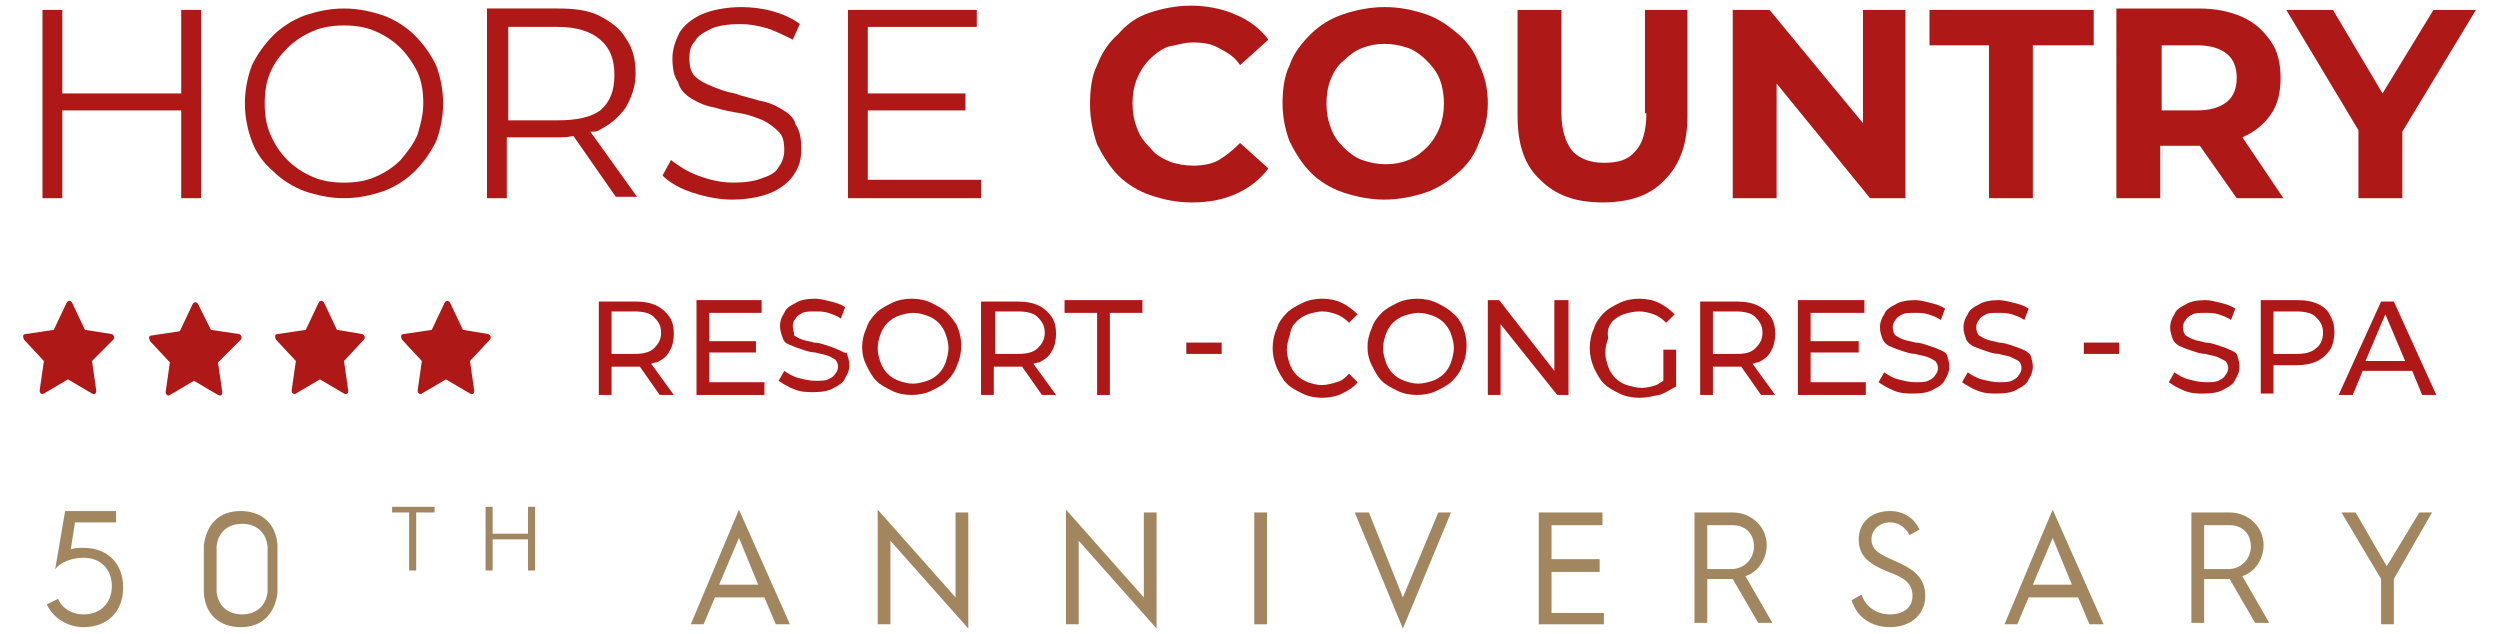 <?xml version="1.0" encoding="utf-8"?>
<!-- Generator: Adobe Illustrator 24.3.0, SVG Export Plug-In . SVG Version: 6.00 Build 0)  -->
<svg version="1.1" id="Livello_1" xmlns="http://www.w3.org/2000/svg" xmlns:xlink="http://www.w3.org/1999/xlink" x="0px" y="0px"
	 viewBox="0 0 176.6 44.8" style="enable-background:new 0 0 176.6 44.8;" xml:space="preserve">
<style type="text/css">
	.st0{fill:#A18660;}
	.st1{fill:#AE1917;}
</style>
<g>
	<path class="st0" d="M4.1,42.3c0.3,0.7,1,1.1,1.8,1.1c1.2,0,2-0.8,2-2c0-1.2-0.8-2-2-2c-0.8,0-1.6,0.3-2,0.8l0.7-4.1h3.6v0.8H5.3
		L5,38.8c0.3-0.1,0.6-0.1,0.9-0.1c1.7,0,2.8,1.1,2.8,2.8c0,1.7-1.1,2.8-2.8,2.8c-1.1,0-2.1-0.6-2.6-1.6L4.1,42.3z"/>
	<path class="st0" d="M14.4,40.2c0-0.9,0-1.3,0-1.7c0.2-1.5,1.1-2.4,2.6-2.4c1.5,0,2.5,0.9,2.6,2.4c0,0.4,0,0.7,0,1.7
		c0,0.9,0,1.3,0,1.7c-0.2,1.5-1.1,2.4-2.6,2.4c-1.5,0-2.5-0.9-2.6-2.4C14.4,41.5,14.4,41.1,14.4,40.2 M17.1,43.4
		c1,0,1.7-0.6,1.8-1.6c0-0.3,0-0.7,0-1.6c0-0.9,0-1.3,0-1.6c-0.1-1-0.8-1.6-1.8-1.6c-1,0-1.7,0.6-1.8,1.6c0,0.3,0,0.7,0,1.6
		c0,0.9,0,1.3,0,1.6C15.4,42.8,16.1,43.4,17.1,43.4"/>
	<polygon class="st0" points="28.9,36.2 27.7,36.2 27.7,35.8 30.7,35.8 30.7,36.2 29.4,36.2 29.4,40.3 28.9,40.3 	"/>
	<polygon class="st0" points="34.3,35.8 34.8,35.8 34.8,37.7 37.3,37.7 37.3,35.8 37.8,35.8 37.8,40.3 37.3,40.3 37.3,38.1 
		34.8,38.1 34.8,40.3 34.3,40.3 	"/>
	<path class="st0" d="M52.2,36l3.6,8.1h-1L54,42.2h-3.5l-0.8,1.9h-0.9L52.2,36z M53.6,41.4L52.2,38l-1.4,3.3H53.6z"/>
	<polygon class="st0" points="62,36 67.5,42.2 67.5,36.2 68.4,36.2 68.4,44.4 62.9,38.2 62.9,44.1 62,44.1 	"/>
	<polygon class="st0" points="75.3,36 80.8,42.2 80.8,36.2 81.7,36.2 81.7,44.4 76.2,38.2 76.2,44.1 75.3,44.1 	"/>
	<rect x="88.6" y="36.2" class="st0" width="0.9" height="7.9"/>
	<polygon class="st0" points="95.7,36.2 96.7,36.2 99.1,42.2 101.6,36.2 102.5,36.2 99.1,44.4 	"/>
	<polygon class="st0" points="108.7,36.2 113.2,36.2 113.2,37.1 109.6,37.1 109.6,39.5 113,39.5 113,40.4 109.6,40.4 109.6,43.3 
		113.3,43.3 113.3,44.1 108.7,44.1 	"/>
	<path class="st0" d="M119.7,36.2h2.7c1.3,0,2.4,1,2.4,2.3c0,1-0.6,1.9-1.5,2.2l1.9,3.3h-1l-1.8-3.1h0h-1.8v3.1h-0.9V36.2z
		 M122.3,40.2c0.9,0,1.6-0.7,1.6-1.6c0-0.9-0.6-1.5-1.5-1.5h-1.8v3.1H122.3z"/>
	<path class="st0" d="M131.5,42c0.3,0.9,1.1,1.4,2,1.4c1.1,0,1.6-0.6,1.6-1.3c0-0.9-0.6-1.3-1.7-1.7c-1.2-0.5-2.1-1-2.1-2.3
		c0-1.2,0.9-2,2.2-2c1,0,1.7,0.5,2.1,1.3l-0.7,0.4c-0.3-0.5-0.7-0.9-1.4-0.9s-1.3,0.5-1.3,1.2c0,0.8,0.7,1.1,1.6,1.5
		c1.4,0.6,2.2,1.2,2.2,2.5c0,1.2-0.9,2.2-2.5,2.2c-1.2,0-2.3-0.6-2.7-1.9L131.5,42z"/>
	<path class="st0" d="M145,36l3.6,8.1h-1l-0.8-1.9h-3.5l-0.8,1.9h-0.9L145,36z M146.4,41.4L145,38l-1.4,3.3H146.4z"/>
	<path class="st0" d="M154.8,36.2h2.7c1.3,0,2.4,1,2.4,2.3c0,1-0.6,1.9-1.5,2.2l1.9,3.3h-1l-1.8-3.1h0h-1.8v3.1h-0.9V36.2z
		 M157.4,40.2c0.9,0,1.6-0.7,1.6-1.6c0-0.9-0.6-1.5-1.5-1.5h-1.8v3.1H157.4z"/>
	<polygon class="st0" points="168.2,40.9 165.4,36.2 166.4,36.2 168.6,40 170.9,36.2 171.8,36.2 169.1,40.9 169.1,44.1 168.2,44.1 	
		"/>
	<polygon class="st1" points="12.8,6.6 4.4,6.6 4.4,0.7 3,0.7 3,14 4.4,14 4.4,7.8 12.8,7.8 12.8,14 14.2,14 14.2,0.7 12.8,0.7 	"/>
	<path class="st1" d="M29.3,2.5c-0.6-0.6-1.4-1.1-2.2-1.4c-0.9-0.3-1.8-0.5-2.8-0.5c-1,0-1.9,0.2-2.8,0.5c-0.8,0.3-1.6,0.8-2.2,1.4
		c-0.6,0.6-1.1,1.3-1.5,2.1c-0.3,0.8-0.5,1.7-0.5,2.7c0,1,0.2,1.9,0.5,2.7c0.3,0.8,0.8,1.5,1.5,2.1c0.6,0.6,1.4,1.1,2.2,1.4
		c0.9,0.3,1.8,0.5,2.8,0.5c1,0,1.9-0.2,2.8-0.5c0.8-0.3,1.6-0.8,2.2-1.4c0.6-0.6,1.1-1.3,1.5-2.1c0.3-0.8,0.5-1.7,0.5-2.7
		c0-1-0.2-1.9-0.5-2.7C30.4,3.8,29.9,3.1,29.3,2.5 M29.5,9.5c-0.3,0.7-0.7,1.2-1.2,1.8c-0.5,0.5-1.1,0.9-1.8,1.2
		c-0.7,0.3-1.4,0.4-2.2,0.4c-0.8,0-1.5-0.1-2.2-0.4c-0.7-0.3-1.3-0.7-1.8-1.2c-0.5-0.5-0.9-1.1-1.2-1.8c-0.3-0.7-0.4-1.4-0.4-2.2
		c0-0.8,0.1-1.5,0.4-2.2c0.3-0.7,0.7-1.2,1.2-1.7c0.5-0.5,1.1-0.9,1.8-1.2c0.7-0.3,1.4-0.4,2.2-0.4c0.8,0,1.5,0.1,2.2,0.4
		c0.7,0.3,1.3,0.7,1.8,1.2c0.5,0.5,0.9,1.1,1.2,1.7c0.3,0.7,0.4,1.4,0.4,2.2C29.9,8.1,29.7,8.8,29.5,9.5"/>
	<path class="st1" d="M42.3,9.2c0.8-0.4,1.4-0.9,1.9-1.6c0.4-0.7,0.7-1.5,0.7-2.4c0-1-0.2-1.8-0.7-2.5c-0.4-0.7-1.1-1.2-1.9-1.6
		c-0.8-0.4-1.8-0.5-2.9-0.5h-5V14h1.4V9.7h3.6c0.4,0,0.7,0,1.1-0.1l3,4.3h1.5l-3.3-4.6C42,9.3,42.2,9.3,42.3,9.2 M39.4,8.5h-3.5V1.9
		h3.5c1.3,0,2.3,0.3,3,0.9c0.7,0.6,1,1.4,1,2.5c0,1.1-0.3,1.9-1,2.5C41.7,8.3,40.7,8.5,39.4,8.5"/>
	<path class="st1" d="M55.2,7.7c-0.5-0.3-1-0.5-1.6-0.6c-0.6-0.2-1.2-0.3-1.7-0.5c-0.6-0.1-1.1-0.3-1.6-0.5
		c-0.5-0.2-0.9-0.4-1.2-0.7c-0.3-0.3-0.4-0.7-0.4-1.3c0-0.5,0.1-0.9,0.4-1.2c0.2-0.4,0.6-0.6,1.2-0.9c0.5-0.2,1.2-0.3,2-0.3
		c0.6,0,1.2,0.1,1.9,0.3c0.6,0.2,1.2,0.5,1.8,0.8l0.5-1.1c-0.5-0.4-1.2-0.7-1.9-0.9c-0.7-0.2-1.5-0.3-2.2-0.3
		c-1.1,0-2.1,0.2-2.8,0.5c-0.7,0.3-1.3,0.8-1.6,1.3c-0.3,0.6-0.5,1.2-0.5,1.8c0,0.7,0.1,1.3,0.4,1.7C48,6.3,48.4,6.7,48.9,7
		c0.5,0.3,1,0.5,1.6,0.6c0.6,0.2,1.2,0.3,1.8,0.4c0.6,0.1,1.1,0.3,1.6,0.5C54.3,8.7,54.7,9,55,9.3c0.3,0.3,0.4,0.7,0.4,1.3
		c0,0.4-0.1,0.8-0.4,1.2c-0.2,0.4-0.6,0.6-1.2,0.8c-0.5,0.2-1.2,0.3-2,0.3c-0.9,0-1.7-0.2-2.5-0.5c-0.8-0.3-1.4-0.7-1.9-1.1
		l-0.6,1.1c0.5,0.5,1.2,0.9,2.1,1.2c0.9,0.3,1.9,0.5,2.8,0.5c1.1,0,2.1-0.2,2.8-0.5c0.7-0.3,1.3-0.8,1.6-1.3
		c0.4-0.6,0.5-1.1,0.5-1.8c0-0.7-0.1-1.3-0.4-1.7C56.1,8.3,55.7,8,55.2,7.7"/>
	<polygon class="st1" points="61.3,12.7 61.3,7.8 68.2,7.8 68.2,6.6 61.3,6.6 61.3,1.9 69,1.9 69,0.7 59.9,0.7 59.9,14 69.3,14 
		69.3,12.7 	"/>
	<path class="st1" d="M81.2,4.2c0.4-0.4,0.8-0.7,1.3-0.9C83.1,3.2,83.6,3,84.3,3c0.7,0,1.3,0.1,1.8,0.4c0.6,0.3,1.1,0.6,1.5,1.2
		l2-1.8C89,2,88.2,1.4,87.2,1c-0.9-0.4-2-0.6-3.1-0.6c-1,0-2,0.2-2.9,0.5S79.6,1.7,79,2.4c-0.7,0.6-1.2,1.4-1.5,2.2
		c-0.4,0.8-0.5,1.8-0.5,2.8c0,1,0.2,1.9,0.5,2.8c0.4,0.8,0.9,1.6,1.5,2.2c0.6,0.6,1.4,1.1,2.3,1.4c0.9,0.3,1.8,0.5,2.9,0.5
		c1.2,0,2.2-0.2,3.1-0.6c0.9-0.4,1.7-1,2.3-1.8l-2-1.8c-0.5,0.5-1,0.9-1.5,1.2s-1.2,0.4-1.8,0.4c-0.6,0-1.2-0.1-1.7-0.3
		c-0.5-0.2-1-0.5-1.3-0.9C80.8,10,80.5,9.6,80.3,9C80.1,8.5,80,7.9,80,7.3s0.1-1.2,0.3-1.7C80.5,5.1,80.8,4.6,81.2,4.2"/>
	<path class="st1" d="M103,2.4c-0.7-0.6-1.4-1.1-2.3-1.4c-0.9-0.3-1.8-0.5-2.9-0.5c-1,0-2,0.2-2.9,0.5c-0.9,0.3-1.7,0.8-2.3,1.4
		s-1.2,1.3-1.5,2.2c-0.4,0.8-0.5,1.8-0.5,2.7c0,1,0.2,1.9,0.5,2.7c0.4,0.8,0.9,1.6,1.5,2.2s1.4,1.1,2.3,1.4s1.9,0.5,2.9,0.5
		c1,0,2-0.2,2.9-0.5c0.9-0.3,1.6-0.8,2.3-1.4c0.7-0.6,1.2-1.3,1.5-2.2c0.4-0.8,0.6-1.8,0.6-2.7c0-1-0.2-1.9-0.6-2.7
		C104.2,3.7,103.7,3,103,2.4 M101.7,9c-0.2,0.5-0.5,1-0.9,1.4c-0.4,0.4-0.8,0.7-1.3,0.9c-0.5,0.2-1,0.3-1.6,0.3s-1.1-0.1-1.7-0.3
		c-0.5-0.2-0.9-0.5-1.3-0.9C94.5,10,94.2,9.6,94,9c-0.2-0.5-0.3-1.1-0.3-1.7c0-0.6,0.1-1.2,0.3-1.7c0.2-0.5,0.5-1,0.9-1.3
		c0.4-0.4,0.8-0.7,1.3-0.9s1-0.3,1.6-0.3s1.1,0.1,1.7,0.3c0.5,0.2,0.9,0.5,1.3,0.9c0.4,0.4,0.7,0.8,0.9,1.3c0.2,0.5,0.3,1.1,0.3,1.7
		C102,7.9,101.9,8.5,101.7,9"/>
	<path class="st1" d="M116.3,8c0,1.3-0.3,2.2-0.8,2.7c-0.5,0.6-1.2,0.8-2.2,0.8s-1.7-0.3-2.2-0.8c-0.5-0.6-0.8-1.5-0.8-2.7V0.7h-3.1
		v7.5c0,2,0.5,3.5,1.6,4.5c1.1,1.1,2.5,1.6,4.4,1.6s3.4-0.5,4.4-1.6c1.1-1.1,1.6-2.6,1.6-4.5V0.7h-3V8z"/>
	<polygon class="st1" points="131.6,8.7 125,0.7 122.4,0.7 122.4,14 125.5,14 125.5,5.9 132.1,14 134.6,14 134.6,0.7 131.6,0.7 	"/>
	<polygon class="st1" points="136.3,3.2 140.5,3.2 140.5,14 143.6,14 143.6,3.2 147.9,3.2 147.9,0.7 136.3,0.7 	"/>
	<path class="st1" d="M158.4,9.7c0.9-0.4,1.5-0.9,2-1.6c0.5-0.7,0.7-1.6,0.7-2.6c0-1-0.2-1.9-0.7-2.6c-0.5-0.7-1.1-1.3-2-1.7
		c-0.9-0.4-1.9-0.6-3.1-0.6h-5.8V14h3.1v-3.7h2.7c0,0,0.1,0,0.1,0L158,14h3.3L158.4,9.7C158.4,9.7,158.4,9.7,158.4,9.7 M157.3,3.8
		c0.5,0.4,0.7,1,0.7,1.7c0,0.7-0.2,1.3-0.7,1.7c-0.5,0.4-1.2,0.6-2.1,0.6h-2.5V3.2h2.5C156.1,3.2,156.8,3.4,157.3,3.8"/>
	<polygon class="st1" points="174.9,0.7 171.9,0.7 168.3,6.6 164.8,0.7 161.5,0.7 166.6,9.2 166.6,14 169.7,14 169.7,9.3 	"/>
	<path class="st1" d="M46.4,25.6c0.4-0.2,0.7-0.4,0.9-0.8c0.2-0.3,0.3-0.8,0.3-1.2c0-0.5-0.1-0.9-0.3-1.2c-0.2-0.3-0.5-0.6-0.9-0.8
		c-0.4-0.2-0.9-0.3-1.5-0.3h-2.6v6.6h0.9v-2h1.6c0.1,0,0.3,0,0.4,0l1.4,2h1l-1.6-2.2C46.2,25.6,46.3,25.6,46.4,25.6 M44.8,25h-1.6
		v-3h1.6c0.6,0,1.1,0.1,1.4,0.4c0.3,0.3,0.5,0.6,0.5,1.1c0,0.5-0.2,0.8-0.5,1.1C45.9,24.9,45.4,25,44.8,25"/>
	<polygon class="st1" points="50.1,24.9 53.4,24.9 53.4,24.1 50.1,24.1 50.1,22.1 53.8,22.1 53.8,21.2 49.2,21.2 49.2,27.9 54,27.9 
		54,27 50.1,27 	"/>
	<path class="st1" d="M59.2,24.7c-0.2-0.1-0.5-0.2-0.8-0.3c-0.3-0.1-0.6-0.2-0.9-0.2c-0.3-0.1-0.5-0.1-0.8-0.2s-0.4-0.2-0.6-0.3
		C56.1,23.4,56,23.3,56,23c0-0.2,0.1-0.4,0.2-0.5c0.1-0.2,0.3-0.3,0.5-0.4c0.2-0.1,0.5-0.1,0.9-0.1c0.3,0,0.6,0,0.9,0.1
		c0.3,0.1,0.6,0.2,0.9,0.4l0.3-0.8c-0.3-0.2-0.6-0.3-1-0.4c-0.4-0.1-0.8-0.2-1.1-0.2c-0.6,0-1.1,0.1-1.4,0.3
		c-0.4,0.2-0.7,0.4-0.8,0.7c-0.2,0.3-0.3,0.6-0.3,0.9c0,0.4,0.1,0.6,0.2,0.9s0.3,0.4,0.6,0.5c0.2,0.1,0.5,0.2,0.8,0.3
		c0.3,0.1,0.6,0.2,0.9,0.2c0.3,0.1,0.5,0.1,0.8,0.2s0.4,0.2,0.6,0.3c0.1,0.1,0.2,0.3,0.2,0.5c0,0.2-0.1,0.4-0.2,0.5
		c-0.1,0.2-0.3,0.3-0.5,0.4c-0.2,0.1-0.6,0.1-0.9,0.1c-0.4,0-0.8-0.1-1.2-0.2c-0.4-0.1-0.7-0.3-1-0.5l-0.4,0.7
		c0.3,0.2,0.6,0.4,1.1,0.6s0.9,0.2,1.4,0.2c0.6,0,1.1-0.1,1.4-0.3c0.4-0.2,0.7-0.4,0.8-0.7c0.2-0.3,0.3-0.6,0.3-0.9
		c0-0.3-0.1-0.6-0.2-0.9C59.7,25,59.5,24.8,59.2,24.7"/>
	<path class="st1" d="M66.9,22.1c-0.3-0.3-0.7-0.5-1.1-0.7c-0.4-0.2-0.9-0.3-1.4-0.3c-0.5,0-1,0.1-1.4,0.3c-0.4,0.2-0.8,0.4-1.1,0.7
		c-0.3,0.3-0.6,0.7-0.7,1.1c-0.2,0.4-0.3,0.9-0.3,1.3c0,0.5,0.1,0.9,0.3,1.3c0.2,0.4,0.4,0.8,0.7,1.1c0.3,0.3,0.7,0.5,1.1,0.7
		c0.4,0.2,0.9,0.3,1.4,0.3s1-0.1,1.4-0.3c0.4-0.2,0.8-0.4,1.1-0.7c0.3-0.3,0.6-0.7,0.7-1.1c0.2-0.4,0.3-0.9,0.3-1.4
		c0-0.5-0.1-0.9-0.3-1.4C67.5,22.8,67.2,22.4,66.9,22.1 M66.8,25.6c-0.1,0.3-0.3,0.6-0.5,0.8c-0.2,0.2-0.5,0.4-0.8,0.5
		c-0.3,0.1-0.7,0.2-1,0.2c-0.4,0-0.7-0.1-1-0.2c-0.3-0.1-0.6-0.3-0.8-0.5c-0.2-0.2-0.4-0.5-0.5-0.8c-0.1-0.3-0.2-0.6-0.2-1
		c0-0.4,0.1-0.7,0.2-1c0.1-0.3,0.3-0.6,0.5-0.8c0.2-0.2,0.5-0.4,0.8-0.5c0.3-0.1,0.7-0.2,1-0.2c0.4,0,0.7,0.1,1,0.2
		c0.3,0.1,0.6,0.3,0.8,0.5c0.2,0.2,0.4,0.5,0.5,0.8c0.1,0.3,0.2,0.6,0.2,1C67,24.9,66.9,25.3,66.8,25.6"/>
	<path class="st1" d="M73.4,25.6c0.4-0.2,0.7-0.4,0.9-0.8c0.2-0.3,0.3-0.8,0.3-1.2c0-0.5-0.1-0.9-0.3-1.2c-0.2-0.3-0.5-0.6-0.9-0.8
		c-0.4-0.2-0.9-0.3-1.5-0.3h-2.6v6.6h0.9v-2h1.6c0.1,0,0.3,0,0.4,0l1.4,2h1l-1.6-2.2C73.3,25.6,73.4,25.6,73.4,25.6 M71.9,25h-1.6
		v-3h1.6c0.6,0,1.1,0.1,1.4,0.4c0.3,0.3,0.5,0.6,0.5,1.1c0,0.5-0.2,0.8-0.5,1.1C73,24.9,72.5,25,71.9,25"/>
	<polygon class="st1" points="75.2,22.1 77.5,22.1 77.5,27.9 78.4,27.9 78.4,22.1 80.7,22.1 80.7,21.2 75.2,21.2 	"/>
	<rect x="83.8" y="24.2" class="st1" width="2.5" height="0.8"/>
	<path class="st1" d="M91.6,22.7c0.2-0.2,0.5-0.4,0.8-0.5c0.3-0.1,0.7-0.2,1-0.2c0.4,0,0.7,0.1,1,0.2c0.3,0.1,0.6,0.3,0.9,0.6
		l0.6-0.6c-0.3-0.3-0.7-0.6-1.1-0.8c-0.4-0.2-0.9-0.3-1.4-0.3c-0.5,0-1,0.1-1.4,0.3s-0.8,0.4-1.1,0.7c-0.3,0.3-0.6,0.7-0.7,1.1
		c-0.2,0.4-0.3,0.9-0.3,1.4c0,0.5,0.1,0.9,0.3,1.4c0.2,0.4,0.4,0.8,0.7,1.1c0.3,0.3,0.7,0.5,1.1,0.7c0.4,0.2,0.9,0.3,1.4,0.3
		c0.5,0,1-0.1,1.4-0.3c0.4-0.2,0.8-0.4,1.1-0.8l-0.6-0.6c-0.3,0.3-0.5,0.5-0.9,0.6c-0.3,0.1-0.7,0.2-1,0.2c-0.4,0-0.7-0.1-1-0.2
		c-0.3-0.1-0.6-0.3-0.8-0.5c-0.2-0.2-0.4-0.5-0.5-0.8c-0.1-0.3-0.2-0.7-0.2-1s0.1-0.7,0.2-1C91.2,23.2,91.3,23,91.6,22.7"/>
	<path class="st1" d="M102.6,22.1c-0.3-0.3-0.7-0.5-1.1-0.7c-0.4-0.2-0.9-0.3-1.4-0.3c-0.5,0-1,0.1-1.4,0.3
		c-0.4,0.2-0.8,0.4-1.1,0.7c-0.3,0.3-0.6,0.7-0.7,1.1c-0.2,0.4-0.3,0.9-0.3,1.3c0,0.5,0.1,0.9,0.3,1.3c0.2,0.4,0.4,0.8,0.7,1.1
		c0.3,0.3,0.7,0.5,1.1,0.7c0.4,0.2,0.9,0.3,1.4,0.3s1-0.1,1.4-0.3c0.4-0.2,0.8-0.4,1.1-0.7c0.3-0.3,0.6-0.7,0.7-1.1
		c0.2-0.4,0.3-0.9,0.3-1.4c0-0.5-0.1-0.9-0.3-1.4C103.2,22.8,103,22.4,102.6,22.1 M102.5,25.6c-0.1,0.3-0.3,0.6-0.5,0.8
		c-0.2,0.2-0.5,0.4-0.8,0.5c-0.3,0.1-0.7,0.2-1,0.2c-0.4,0-0.7-0.1-1-0.2c-0.3-0.1-0.6-0.3-0.8-0.5c-0.2-0.2-0.4-0.5-0.5-0.8
		c-0.1-0.3-0.2-0.6-0.2-1c0-0.4,0.1-0.7,0.2-1c0.1-0.3,0.3-0.6,0.5-0.8c0.2-0.2,0.5-0.4,0.8-0.5c0.3-0.1,0.7-0.2,1-0.2
		c0.4,0,0.7,0.1,1,0.2c0.3,0.1,0.6,0.3,0.8,0.5c0.2,0.2,0.4,0.5,0.5,0.8c0.1,0.3,0.2,0.6,0.2,1C102.7,24.9,102.6,25.3,102.5,25.6"/>
	<polygon class="st1" points="109.8,26.2 105.9,21.2 105.1,21.2 105.1,27.9 106,27.9 106,22.9 110,27.9 110.8,27.9 110.8,21.2 
		109.8,21.2 	"/>
	<path class="st1" d="M113.9,22.7c0.2-0.2,0.5-0.4,0.8-0.5c0.3-0.1,0.7-0.2,1.1-0.2c0.4,0,0.7,0.1,1,0.2c0.3,0.1,0.6,0.3,0.9,0.6
		l0.6-0.6c-0.3-0.3-0.7-0.6-1.1-0.8c-0.4-0.2-0.9-0.3-1.4-0.3c-0.5,0-1,0.1-1.4,0.3c-0.4,0.2-0.8,0.4-1.1,0.7
		c-0.3,0.3-0.6,0.7-0.7,1.1c-0.2,0.4-0.3,0.9-0.3,1.4c0,0.5,0.1,0.9,0.3,1.4c0.2,0.4,0.4,0.8,0.7,1.1c0.3,0.3,0.7,0.5,1.1,0.7
		c0.4,0.2,0.9,0.3,1.4,0.3c0.5,0,0.9-0.1,1.4-0.2c0.4-0.1,0.8-0.4,1.2-0.6v-2.6h-0.9v2.2c-0.2,0.1-0.3,0.2-0.5,0.3
		c-0.3,0.1-0.7,0.2-1,0.2c-0.4,0-0.7-0.1-1.1-0.2c-0.3-0.1-0.6-0.3-0.8-0.5c-0.2-0.2-0.4-0.5-0.5-0.8c-0.1-0.3-0.2-0.6-0.2-1
		c0-0.4,0.1-0.7,0.2-1C113.5,23.2,113.7,23,113.9,22.7"/>
	<path class="st1" d="M124.2,25.6c0.4-0.2,0.7-0.4,0.9-0.8c0.2-0.3,0.3-0.8,0.3-1.2c0-0.5-0.1-0.9-0.3-1.2c-0.2-0.3-0.5-0.6-0.9-0.8
		c-0.4-0.2-0.9-0.3-1.5-0.3h-2.6v6.6h0.9v-2h1.6c0.1,0,0.3,0,0.4,0l1.4,2h1l-1.6-2.2C124.1,25.6,124.1,25.6,124.2,25.6 M122.7,25
		H121v-3h1.6c0.6,0,1.1,0.1,1.4,0.4c0.3,0.3,0.5,0.6,0.5,1.1c0,0.5-0.2,0.8-0.5,1.1C123.7,24.9,123.3,25,122.7,25"/>
	<polygon class="st1" points="127.9,24.9 131.3,24.9 131.3,24.1 127.9,24.1 127.9,22.1 131.7,22.1 131.7,21.2 127,21.2 127,27.9 
		131.8,27.9 131.8,27 127.9,27 	"/>
	<path class="st1" d="M137,24.7c-0.2-0.1-0.5-0.2-0.8-0.3c-0.3-0.1-0.6-0.2-0.9-0.2c-0.3-0.1-0.5-0.1-0.8-0.2s-0.4-0.2-0.6-0.3
		c-0.1-0.1-0.2-0.3-0.2-0.6c0-0.2,0.1-0.4,0.2-0.5c0.1-0.2,0.3-0.3,0.5-0.4c0.2-0.1,0.5-0.1,0.9-0.1c0.3,0,0.6,0,0.9,0.1
		c0.3,0.1,0.6,0.2,0.9,0.4l0.3-0.8c-0.3-0.2-0.6-0.3-1-0.4c-0.4-0.1-0.8-0.2-1.1-0.2c-0.6,0-1.1,0.1-1.4,0.3
		c-0.4,0.2-0.7,0.4-0.8,0.7c-0.2,0.3-0.3,0.6-0.3,0.9c0,0.4,0.1,0.6,0.2,0.9c0.1,0.2,0.3,0.4,0.6,0.5c0.2,0.1,0.5,0.2,0.8,0.3
		c0.3,0.1,0.6,0.2,0.9,0.2c0.3,0.1,0.5,0.1,0.8,0.2s0.4,0.2,0.6,0.3c0.1,0.1,0.2,0.3,0.2,0.5c0,0.2-0.1,0.4-0.2,0.5
		c-0.1,0.2-0.3,0.3-0.5,0.4c-0.2,0.1-0.6,0.1-0.9,0.1c-0.4,0-0.8-0.1-1.2-0.2c-0.4-0.1-0.7-0.3-1-0.5l-0.4,0.7
		c0.3,0.2,0.6,0.4,1.1,0.6s0.9,0.2,1.4,0.2c0.6,0,1.1-0.1,1.4-0.3c0.4-0.2,0.7-0.4,0.8-0.7c0.2-0.3,0.3-0.6,0.3-0.9
		c0-0.3-0.1-0.6-0.2-0.9C137.5,25,137.3,24.8,137,24.7"/>
	<path class="st1" d="M142.9,24.7c-0.2-0.1-0.5-0.2-0.8-0.3c-0.3-0.1-0.6-0.2-0.9-0.2c-0.3-0.1-0.5-0.1-0.8-0.2s-0.4-0.2-0.6-0.3
		c-0.1-0.1-0.2-0.3-0.2-0.6c0-0.2,0.1-0.4,0.2-0.5c0.1-0.2,0.3-0.3,0.5-0.4c0.2-0.1,0.5-0.1,0.9-0.1c0.3,0,0.6,0,0.9,0.1
		c0.3,0.1,0.6,0.2,0.9,0.4l0.3-0.8c-0.3-0.2-0.6-0.3-1-0.4c-0.4-0.1-0.8-0.2-1.1-0.2c-0.6,0-1.1,0.1-1.4,0.3
		c-0.4,0.2-0.7,0.4-0.8,0.7c-0.2,0.3-0.3,0.6-0.3,0.9c0,0.4,0.1,0.6,0.2,0.9c0.1,0.2,0.3,0.4,0.6,0.5c0.2,0.1,0.5,0.2,0.8,0.3
		c0.3,0.1,0.6,0.2,0.9,0.2c0.3,0.1,0.5,0.1,0.8,0.2c0.2,0.1,0.4,0.2,0.6,0.3c0.1,0.1,0.2,0.3,0.2,0.5c0,0.2-0.1,0.4-0.2,0.5
		c-0.1,0.2-0.3,0.3-0.5,0.4c-0.2,0.1-0.6,0.1-0.9,0.1c-0.4,0-0.8-0.1-1.2-0.2c-0.4-0.1-0.7-0.3-1-0.5l-0.4,0.7
		c0.3,0.2,0.6,0.4,1.1,0.6s0.9,0.2,1.4,0.2c0.6,0,1.1-0.1,1.4-0.3c0.4-0.2,0.7-0.4,0.8-0.7c0.2-0.3,0.3-0.6,0.3-0.9
		c0-0.3-0.1-0.6-0.2-0.9C143.3,25,143.2,24.8,142.9,24.7"/>
	<rect x="147.2" y="24.2" class="st1" width="2.5" height="0.8"/>
	<path class="st1" d="M157.5,24.7c-0.2-0.1-0.5-0.2-0.8-0.3c-0.3-0.1-0.6-0.2-0.9-0.2c-0.3-0.1-0.5-0.1-0.8-0.2s-0.4-0.2-0.6-0.3
		c-0.1-0.1-0.2-0.3-0.2-0.6c0-0.2,0.1-0.4,0.2-0.5c0.1-0.2,0.3-0.3,0.5-0.4c0.2-0.1,0.5-0.1,0.9-0.1c0.3,0,0.6,0,0.9,0.1
		c0.3,0.1,0.6,0.2,0.9,0.4l0.3-0.8c-0.3-0.2-0.6-0.3-1-0.4c-0.4-0.1-0.8-0.2-1.1-0.2c-0.6,0-1.1,0.1-1.4,0.3
		c-0.4,0.2-0.7,0.4-0.8,0.7c-0.2,0.3-0.3,0.6-0.3,0.9c0,0.4,0.1,0.6,0.2,0.9c0.1,0.2,0.3,0.4,0.6,0.5c0.2,0.1,0.5,0.2,0.8,0.3
		c0.3,0.1,0.6,0.2,0.9,0.2c0.3,0.1,0.5,0.1,0.8,0.2c0.2,0.1,0.4,0.2,0.6,0.3c0.1,0.1,0.2,0.3,0.2,0.5c0,0.2-0.1,0.4-0.2,0.5
		c-0.1,0.2-0.3,0.3-0.5,0.4c-0.2,0.1-0.6,0.1-0.9,0.1c-0.4,0-0.8-0.1-1.2-0.2c-0.4-0.1-0.7-0.3-1-0.5l-0.4,0.7
		c0.3,0.2,0.6,0.4,1.1,0.6s0.9,0.2,1.4,0.2c0.6,0,1.1-0.1,1.4-0.3c0.4-0.2,0.7-0.4,0.8-0.7c0.2-0.3,0.3-0.6,0.3-0.9
		c0-0.3-0.1-0.6-0.2-0.9C158,25,157.8,24.8,157.5,24.7"/>
	<path class="st1" d="M163.8,21.5c-0.4-0.2-0.9-0.3-1.5-0.3h-2.6v6.6h0.9v-2h1.6c0.6,0,1.1-0.1,1.5-0.3c0.4-0.2,0.7-0.5,0.9-0.8
		c0.2-0.3,0.3-0.8,0.3-1.2c0-0.5-0.1-0.9-0.3-1.2C164.5,22,164.2,21.7,163.8,21.5 M163.6,24.6c-0.3,0.3-0.8,0.4-1.4,0.4h-1.6v-3h1.6
		c0.6,0,1.1,0.1,1.4,0.4c0.3,0.3,0.5,0.6,0.5,1.1C164.1,24,163.9,24.4,163.6,24.6"/>
	<path class="st1" d="M171.1,27.9h1l-3-6.6h-0.9l-3,6.6h1l0.7-1.7h3.5L171.1,27.9z M167.1,25.5l1.4-3.3l1.4,3.3H167.1z"/>
	<path class="st1" d="M6,23.3l-0.9-1.9c-0.1-0.2-0.3-0.2-0.4,0l-0.9,1.9l-2,0.3c-0.2,0-0.2,0.2-0.1,0.4l1.4,1.5l-0.3,2.1
		c0,0.2,0.2,0.3,0.3,0.2l1.7-1l1.7,1c0.2,0.1,0.3,0,0.3-0.2l-0.3-2.1L8,24c0.1-0.1,0.1-0.3-0.1-0.4L6,23.3z"/>
	<path class="st1" d="M14.9,23.3L14,21.5c-0.1-0.2-0.3-0.2-0.4,0l-0.9,1.9l-2,0.3c-0.2,0-0.2,0.2-0.1,0.4l1.4,1.5l-0.3,2.1
		c0,0.2,0.2,0.3,0.3,0.2l1.7-1l1.7,1c0.2,0.1,0.3,0,0.3-0.2l-0.3-2.1L17,24c0.1-0.1,0.1-0.3-0.1-0.4L14.9,23.3z"/>
	<path class="st1" d="M23.8,23.3l-0.9-1.9c-0.1-0.2-0.3-0.2-0.4,0l-0.9,1.9l-2,0.3c-0.2,0-0.2,0.2-0.1,0.4l1.4,1.5l-0.3,2.1
		c0,0.2,0.2,0.3,0.3,0.2l1.7-1l1.7,1c0.2,0.1,0.3,0,0.3-0.2l-0.3-2.1l1.4-1.5c0.1-0.1,0.1-0.3-0.1-0.4L23.8,23.3z"/>
	<path class="st1" d="M32.7,23.3l-0.9-1.9c-0.1-0.2-0.3-0.2-0.4,0l-0.9,1.9l-2,0.3c-0.2,0-0.2,0.2-0.1,0.4l1.4,1.5l-0.3,2.1
		c0,0.2,0.2,0.3,0.3,0.2l1.7-1l1.7,1c0.2,0.1,0.3,0,0.3-0.2l-0.3-2.1l1.4-1.5c0.1-0.1,0.1-0.3-0.1-0.4L32.7,23.3z"/>
</g>
</svg>
